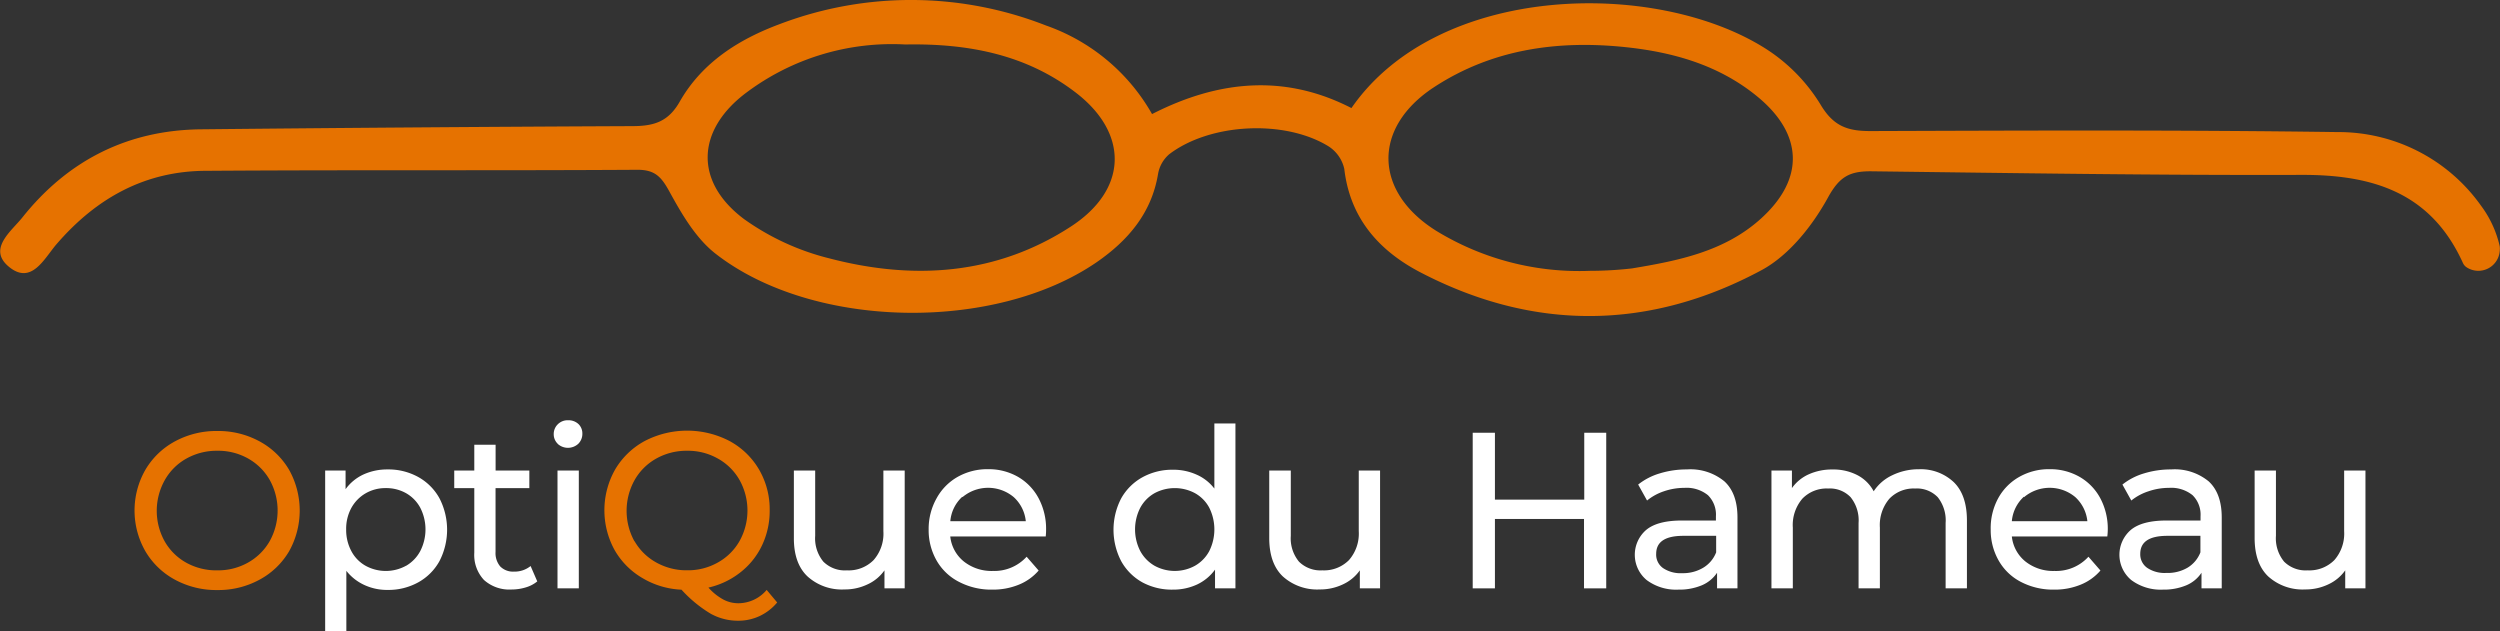 <svg id="Layer_1" data-name="Layer 1" xmlns="http://www.w3.org/2000/svg" viewBox="0 0 416.41 105.16"><rect x="0" y="0" width="416.41" height="105.16" fill="#333333" stroke="none"/><defs><style>.cls-1{fill:#e67200;}.cls-2{fill:#fff;}</style></defs><title>head-logoPlan de travail 11</title><path class="cls-1" d="M191.89,19c11.24-5.74,22.26-6.63,33.21-1C239.5-2.81,275.58-3.5,293.93,8a29,29,0,0,1,9.29,9.39c2.16,3.65,4.53,4.45,8.35,4.44,25.93-.09,51.87-.2,77.8.17a29.1,29.1,0,0,1,23.9,12.29A17.86,17.86,0,0,1,416.36,41a3.52,3.52,0,0,1,0,.86,3.57,3.57,0,0,1-5.5,2.67,1.73,1.73,0,0,1-.6-.67c-5.3-11.76-15-14.77-26.88-14.73-23.94.08-47.88-.3-71.81-.6-3.5,0-5.18.89-7.09,4.36-2.58,4.7-6.48,9.64-11.09,12.12-18.62,10-37.83,10.21-56.73.39-6.91-3.58-11.79-9-12.75-17.27a6,6,0,0,0-2.63-3.76c-7.33-4.51-19.77-3.85-26.54,1.33a5.56,5.56,0,0,0-1.85,3.28c-1.09,6.53-5,11.07-10.19,14.67-17,11.71-47.28,11.26-63.51-1.39-3.24-2.52-5.57-6.49-7.6-10.19-1.33-2.43-2.34-3.8-5.39-3.79-23.94.15-47.88,0-71.82.17C24.17,28.46,16,33,9.34,40.76c-2,2.36-4.11,6.7-7.8,3.72s.34-5.95,2.18-8.25c7.56-9.49,17.5-14.56,29.74-14.69q35.89-.37,71.81-.53c3.61,0,6.06-.69,8-4.17C117,10.37,123.07,6.54,129.91,4a61.58,61.58,0,0,1,44.32.25A32.7,32.7,0,0,1,191.89,19ZM150.81,7.41a40.47,40.47,0,0,0-26.47,8c-8.35,6.23-8.75,14.83-.41,21.08a41.73,41.73,0,0,0,14.27,6.56c14,3.65,27.77,2.77,40.19-5.33,9.52-6.2,9.65-15.57.7-22.37C171,9.17,161.49,7.21,150.81,7.41Zm114,37.7a61.74,61.74,0,0,0,7-.4c7.72-1.28,15.41-2.8,21.48-8.28,7.29-6.58,7.07-14-.46-20.25-6.38-5.29-14-7.47-22-8.32-11.35-1.2-22.28.31-32,6.68-10.29,6.76-10,17.41.4,23.91A45.62,45.62,0,0,0,264.84,45.11Z"/><path class="cls-1" d="M29.15,96.56a12.68,12.68,0,0,1-4.94-4.75,13.65,13.65,0,0,1,0-13.55,12.68,12.68,0,0,1,4.94-4.75,14.43,14.43,0,0,1,7.07-1.72,14.34,14.34,0,0,1,7,1.72,12.7,12.7,0,0,1,4.93,4.74,13.91,13.91,0,0,1,0,13.58,12.68,12.68,0,0,1-4.93,4.73,14.34,14.34,0,0,1-7,1.72A14.43,14.43,0,0,1,29.15,96.56Zm12.19-2.87a9.47,9.47,0,0,0,3.59-3.57,10.52,10.52,0,0,0,0-10.17,9.47,9.47,0,0,0-3.59-3.57,10.13,10.13,0,0,0-5.12-1.3,10.34,10.34,0,0,0-5.17,1.3A9.34,9.34,0,0,0,27.43,80a10.45,10.45,0,0,0,0,10.17,9.34,9.34,0,0,0,3.62,3.57A10.34,10.34,0,0,0,36.22,95,10.13,10.13,0,0,0,41.34,93.69Z"/><path class="cls-2" d="M69.66,79.45A9.05,9.05,0,0,1,73.2,83a11.4,11.4,0,0,1,0,10.46A9,9,0,0,1,69.66,97a10.26,10.26,0,0,1-5.1,1.26,9,9,0,0,1-3.87-.82,8.12,8.12,0,0,1-3-2.36v10.13H54.16V78.37h3.4v3.11a7.63,7.63,0,0,1,3-2.46,9.54,9.54,0,0,1,4-.83A10.26,10.26,0,0,1,69.66,79.45Zm-2,14.78A6.23,6.23,0,0,0,70,91.79a7.92,7.92,0,0,0,0-7.22,6.11,6.11,0,0,0-2.36-2.42,6.72,6.72,0,0,0-3.39-.85,6.56,6.56,0,0,0-3.35.87,6.33,6.33,0,0,0-2.37,2.42,7.23,7.23,0,0,0-.87,3.59,7.44,7.44,0,0,0,.86,3.61,6,6,0,0,0,2.36,2.44,7,7,0,0,0,6.76,0Z"/><path class="cls-2" d="M89.49,96.84a5.41,5.41,0,0,1-1.92,1,8.14,8.14,0,0,1-2.37.35,6.31,6.31,0,0,1-4.59-1.59A6.09,6.09,0,0,1,79,92.07V81.3H75.66V78.37H79V74.08h3.55v4.29h5.62V81.3H82.54V91.92a3.45,3.45,0,0,0,.79,2.44,3,3,0,0,0,2.28.85,4.25,4.25,0,0,0,2.77-.93Z"/><path class="cls-2" d="M92.92,73.94a2.19,2.19,0,0,1-.69-1.63,2.25,2.25,0,0,1,.69-1.65A2.31,2.31,0,0,1,94.64,70a2.41,2.41,0,0,1,1.72.64A2.16,2.16,0,0,1,97,72.23a2.32,2.32,0,0,1-.68,1.69,2.54,2.54,0,0,1-3.44,0Zm-.06,4.43h3.55V98H92.86Z"/><path class="cls-1" d="M129.45,100.35a8.56,8.56,0,0,1-2.92,2.26,8.37,8.37,0,0,1-3.59.78,9.34,9.34,0,0,1-4.57-1.17,21.53,21.53,0,0,1-4.86-4,13.81,13.81,0,0,1-6.61-2,12.64,12.64,0,0,1-4.59-4.71,13.78,13.78,0,0,1,.15-13.31,12.75,12.75,0,0,1,4.94-4.75,15.31,15.31,0,0,1,14.1,0,12.67,12.67,0,0,1,4.92,4.74A13.15,13.15,0,0,1,128.2,85a13.34,13.34,0,0,1-1.28,5.85,12.44,12.44,0,0,1-3.59,4.48A13.31,13.31,0,0,1,118,97.87a9.15,9.15,0,0,0,2.5,2,5.33,5.33,0,0,0,2.46.61,6.2,6.2,0,0,0,4.74-2.22ZM105.68,90.12a9.43,9.43,0,0,0,3.63,3.57,10.3,10.3,0,0,0,5.16,1.3,10.1,10.1,0,0,0,5.1-1.3,9.38,9.38,0,0,0,3.61-3.57,10.45,10.45,0,0,0,0-10.17,9.38,9.38,0,0,0-3.61-3.57,10.1,10.1,0,0,0-5.1-1.3,10.3,10.3,0,0,0-5.16,1.3A9.43,9.43,0,0,0,105.68,80a10.52,10.52,0,0,0,0,10.17Z"/><path class="cls-2" d="M150.69,78.37V98h-3.37V95a7,7,0,0,1-2.83,2.34,8.73,8.73,0,0,1-3.83.84A8.51,8.51,0,0,1,134.49,96q-2.27-2.16-2.26-6.38V78.37h3.55V89.25a6.09,6.09,0,0,0,1.37,4.31A5.09,5.09,0,0,0,141.07,95a5.84,5.84,0,0,0,4.44-1.71,6.66,6.66,0,0,0,1.63-4.81V78.37Z"/><path class="cls-2" d="M174.18,89.36h-15.9a6.18,6.18,0,0,0,2.27,4.17,7.44,7.44,0,0,0,4.83,1.57A7.27,7.27,0,0,0,171,92.73l2,2.3a8.61,8.61,0,0,1-3.31,2.36,11.38,11.38,0,0,1-4.42.82,11.58,11.58,0,0,1-5.51-1.28A9,9,0,0,1,156,93.36a10.21,10.21,0,0,1-1.32-5.18A10.4,10.4,0,0,1,156,83a9.13,9.13,0,0,1,3.51-3.57,10.07,10.07,0,0,1,5.06-1.28,9.83,9.83,0,0,1,5,1.28A9,9,0,0,1,173,83a10.83,10.83,0,0,1,1.24,5.25A10.18,10.18,0,0,1,174.18,89.36Zm-13.89-6.62a6.21,6.21,0,0,0-2,4.07h12.57a6.26,6.26,0,0,0-2-4,6.64,6.64,0,0,0-8.55,0Z"/><path class="cls-2" d="M205.78,70.53V98h-3.4V94.88a7.77,7.77,0,0,1-3,2.48,9.39,9.39,0,0,1-4,.85A10.3,10.3,0,0,1,190.28,97a9.08,9.08,0,0,1-3.53-3.53,11.32,11.32,0,0,1,0-10.46,9.09,9.09,0,0,1,3.53-3.51,10.3,10.3,0,0,1,5.11-1.26,9.39,9.39,0,0,1,3.88.8,7.53,7.53,0,0,1,3,2.34V70.53Zm-6.73,23.7a6.12,6.12,0,0,0,2.37-2.44,8.09,8.09,0,0,0,0-7.22,6,6,0,0,0-2.37-2.42,7.13,7.13,0,0,0-6.75,0,6.13,6.13,0,0,0-2.37,2.42,7.92,7.92,0,0,0,0,7.22,6.25,6.25,0,0,0,2.37,2.44,7,7,0,0,0,6.75,0Z"/><path class="cls-2" d="M229.87,78.37V98H226.5V95a7.06,7.06,0,0,1-2.83,2.34,8.77,8.77,0,0,1-3.83.84A8.55,8.55,0,0,1,213.66,96q-2.25-2.16-2.25-6.38V78.37H215V89.25a6.09,6.09,0,0,0,1.37,4.31A5.09,5.09,0,0,0,220.25,95a5.85,5.85,0,0,0,4.44-1.71,6.7,6.7,0,0,0,1.63-4.81V78.37Z"/><path class="cls-2" d="M267.54,72.08V98h-3.7V86.44H249V98h-3.7V72.08H249V83.22h14.88V72.08Z"/><path class="cls-2" d="M287.24,80.19q2.16,2,2.16,6V98H286V95.4a5.73,5.73,0,0,1-2.54,2.09,9.7,9.7,0,0,1-3.9.72,8.19,8.19,0,0,1-5.28-1.59,5.47,5.47,0,0,1-.09-8.35q1.89-1.58,6-1.57h5.62V86a4.54,4.54,0,0,0-1.33-3.52,5.65,5.65,0,0,0-3.92-1.22,10.47,10.47,0,0,0-3.41.57,8.89,8.89,0,0,0-2.81,1.54l-1.48-2.66a10.58,10.58,0,0,1,3.63-1.87,15.14,15.14,0,0,1,4.47-.65A8.88,8.88,0,0,1,287.24,80.19ZM283.7,94.56A5.14,5.14,0,0,0,285.85,92V89.25h-5.48q-4.51,0-4.51,3A2.74,2.74,0,0,0,277,94.62a5.2,5.2,0,0,0,3.18.85A6.51,6.51,0,0,0,283.7,94.56Z"/><path class="cls-2" d="M325.46,80.34q2.16,2.14,2.16,6.36V98h-3.55V87.11a6.2,6.2,0,0,0-1.31-4.29A4.81,4.81,0,0,0,319,81.37a5.6,5.6,0,0,0-4.29,1.69,6.75,6.75,0,0,0-1.59,4.82V98h-3.55V87.11a6.15,6.15,0,0,0-1.32-4.29,4.77,4.77,0,0,0-3.75-1.45,5.6,5.6,0,0,0-4.29,1.69,6.75,6.75,0,0,0-1.59,4.82V98h-3.56V78.37h3.41V81.3A6.84,6.84,0,0,1,301.28,79a9.43,9.43,0,0,1,4-.8,8.66,8.66,0,0,1,4.07.93,6.43,6.43,0,0,1,2.74,2.7,7.48,7.48,0,0,1,3.09-2.67,10.06,10.06,0,0,1,4.45-1A8,8,0,0,1,325.46,80.34Z"/><path class="cls-2" d="M351,89.36H335.1a6.18,6.18,0,0,0,2.27,4.17,7.44,7.44,0,0,0,4.83,1.57,7.27,7.27,0,0,0,5.66-2.37l2,2.3a8.61,8.61,0,0,1-3.31,2.36,11.38,11.38,0,0,1-4.42.82,11.58,11.58,0,0,1-5.51-1.28,9,9,0,0,1-3.72-3.57,10.21,10.21,0,0,1-1.32-5.18A10.4,10.4,0,0,1,332.82,83a9.09,9.09,0,0,1,3.52-3.57,10,10,0,0,1,5.05-1.28,9.83,9.83,0,0,1,5,1.28A9,9,0,0,1,349.84,83a10.83,10.83,0,0,1,1.24,5.25A9.74,9.74,0,0,1,351,89.36Zm-13.9-6.62a6.26,6.26,0,0,0-2,4.07h12.58a6.32,6.32,0,0,0-2-4,6.64,6.64,0,0,0-8.55,0Z"/><path class="cls-2" d="M367.9,80.19q2.16,2,2.16,6V98h-3.37V95.4a5.65,5.65,0,0,1-2.53,2.09,9.7,9.7,0,0,1-3.9.72A8.19,8.19,0,0,1,355,96.62a5.47,5.47,0,0,1-.09-8.35q1.89-1.58,6-1.57h5.62V86a4.54,4.54,0,0,0-1.33-3.52,5.65,5.65,0,0,0-3.92-1.22,10.47,10.47,0,0,0-3.41.57A8.89,8.89,0,0,0,355,83.37l-1.48-2.66a10.58,10.58,0,0,1,3.63-1.87,15.14,15.14,0,0,1,4.47-.65A8.89,8.89,0,0,1,367.9,80.19Zm-3.54,14.37A5.14,5.14,0,0,0,366.51,92V89.25H361q-4.51,0-4.51,3a2.74,2.74,0,0,0,1.15,2.33,5.2,5.2,0,0,0,3.18.85A6.53,6.53,0,0,0,364.36,94.56Z"/><path class="cls-2" d="M394,78.37V98h-3.37V95a7.06,7.06,0,0,1-2.83,2.34,8.77,8.77,0,0,1-3.83.84A8.55,8.55,0,0,1,377.79,96q-2.25-2.16-2.25-6.38V78.37h3.55V89.25a6.09,6.09,0,0,0,1.37,4.31A5.09,5.09,0,0,0,384.38,95a5.85,5.85,0,0,0,4.44-1.71,6.7,6.7,0,0,0,1.63-4.81V78.37Z"/></svg>